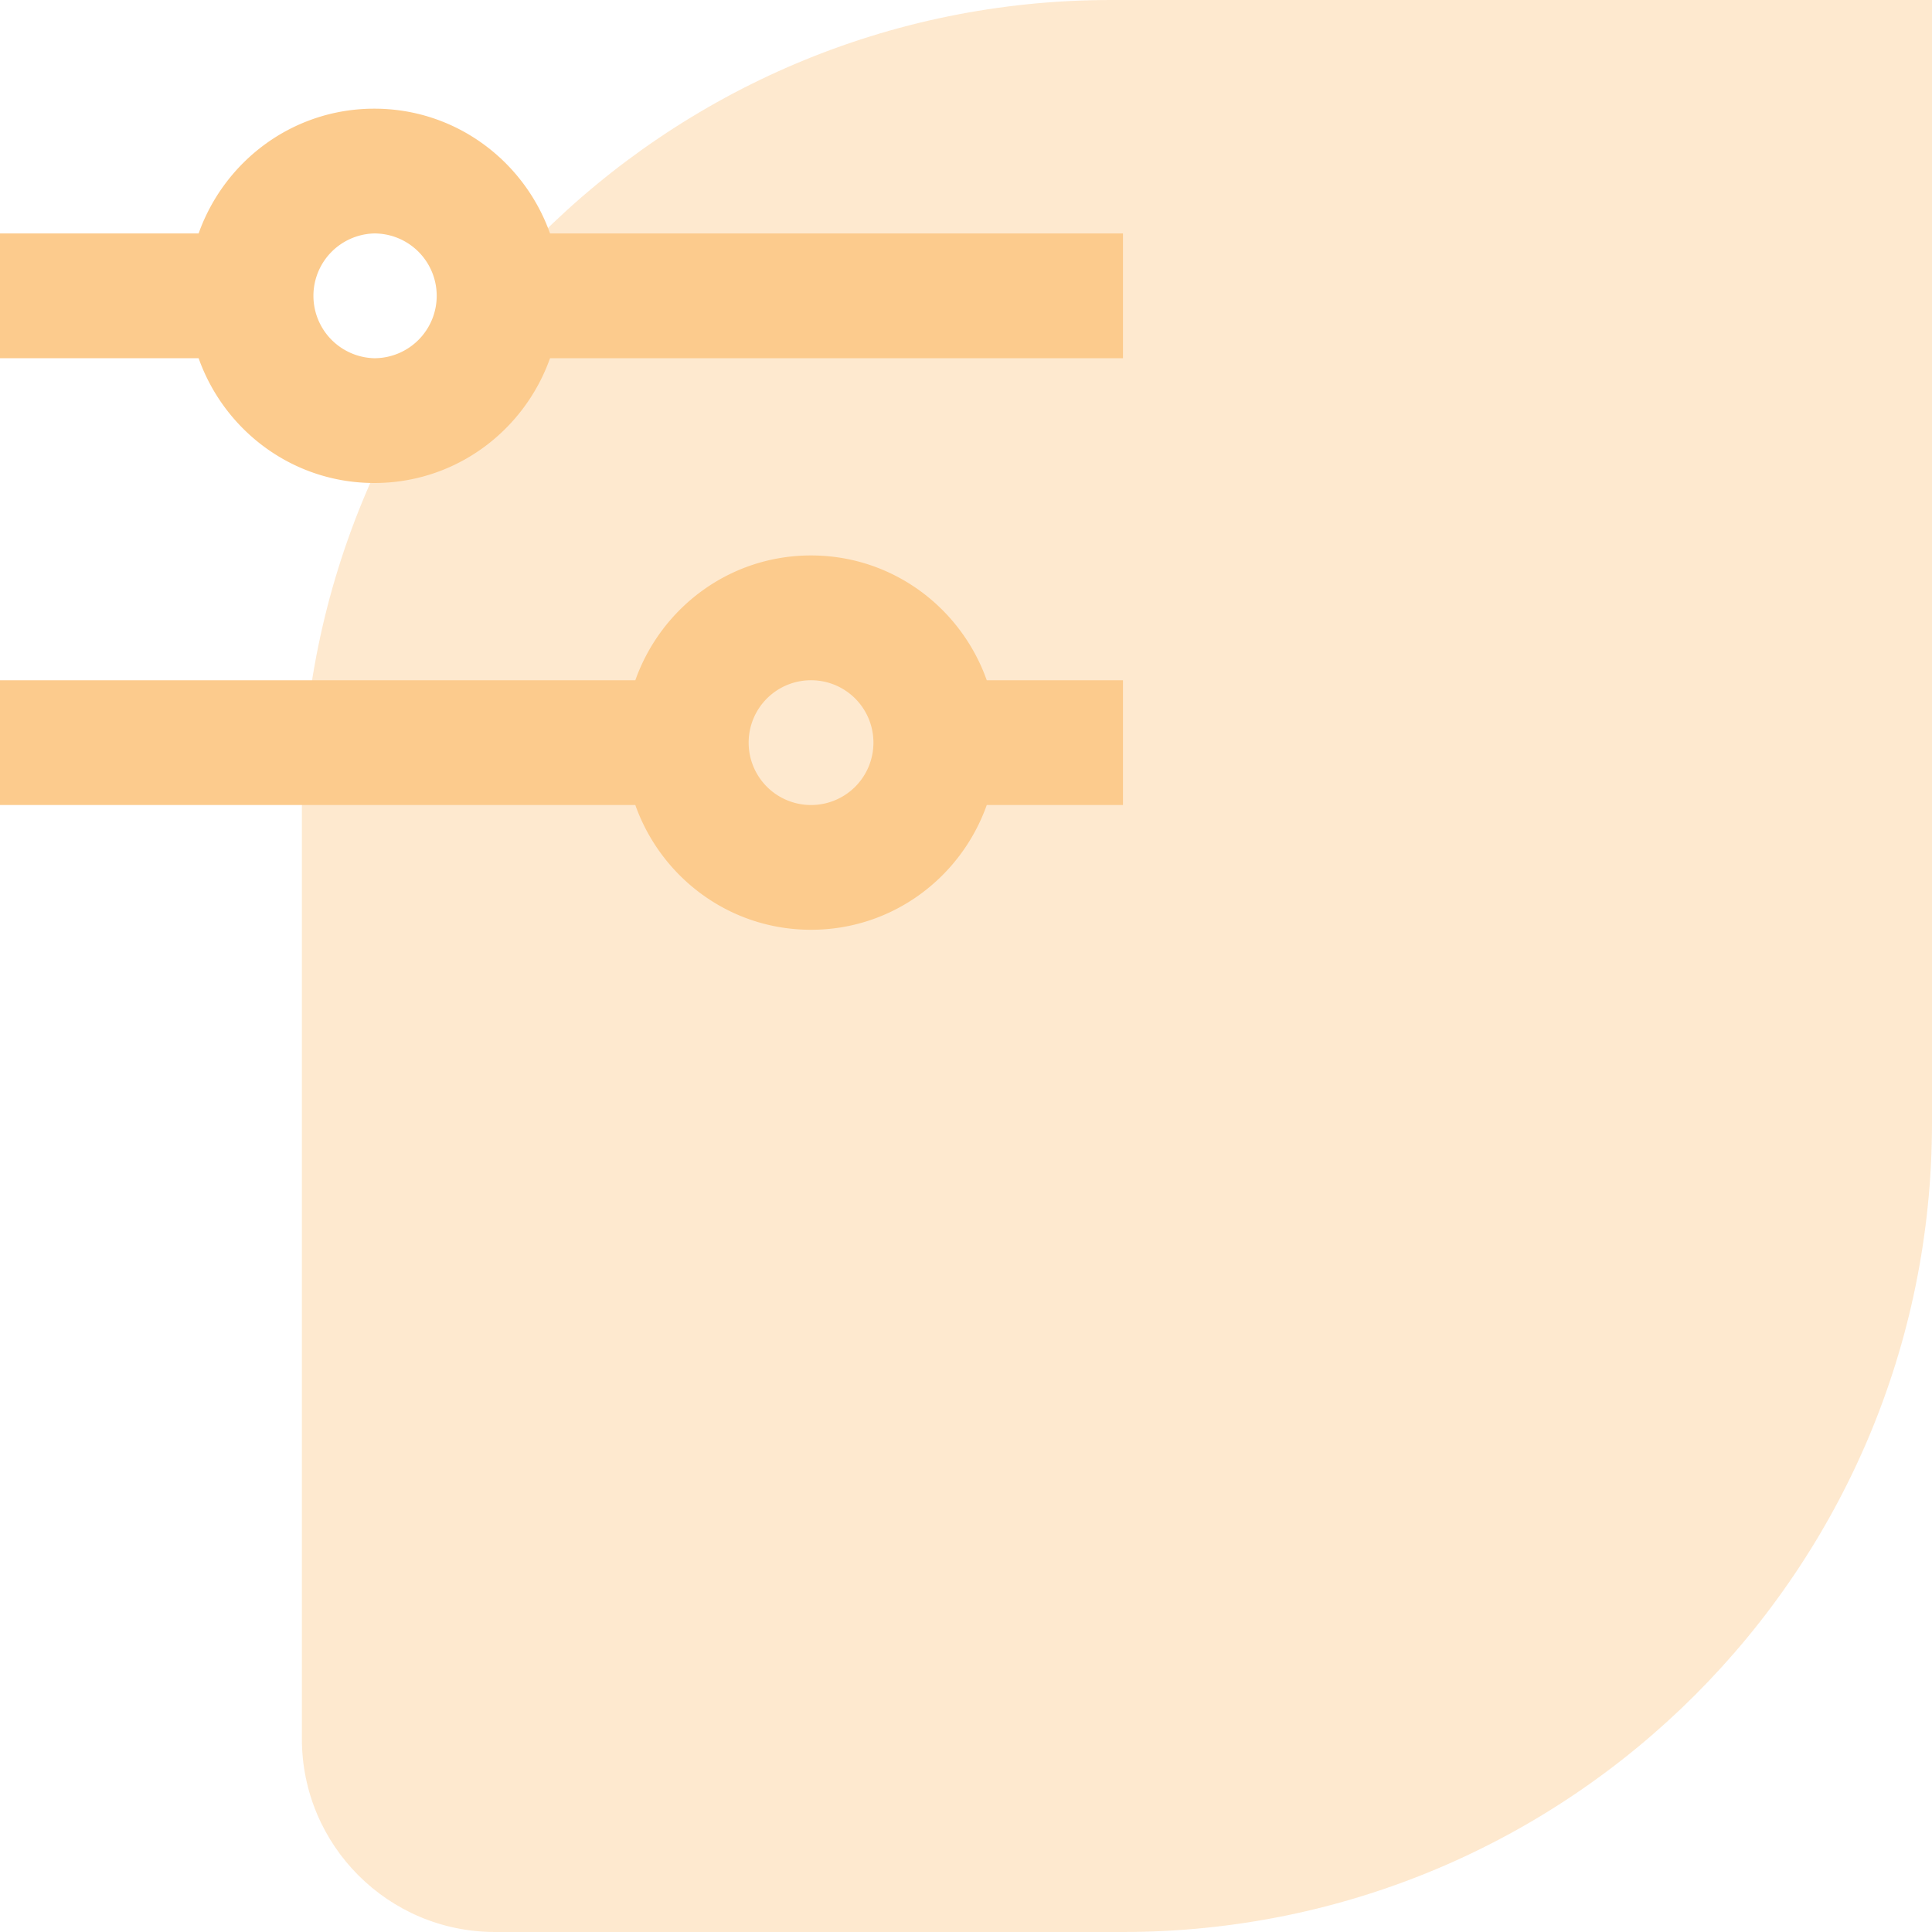 <svg xmlns="http://www.w3.org/2000/svg" width="320" height="320" viewBox="0 0 160 160"><g><g><g><path fill="#f8971b" fill-opacity=".21" d="M25 67C25 29.997 54.997 0 92 0h68v93c0 37.003-29.997 67-67 67H41c-8.837 0-16-7.163-16-16z"/></g><g><g><path fill="#fccb8d" d="M93 56.335v10.333H81.72C79.584 72.677 73.908 77 67.165 77c-6.74 0-12.417-4.323-14.551-10.332H0V56.335h52.615C54.749 50.326 60.425 46 67.166 46c6.743 0 12.419 4.326 14.553 10.335zM72.334 61.5a5.163 5.163 0 0 0-5.168-5.165A5.162 5.162 0 0 0 62 61.5a5.163 5.163 0 0 0 5.166 5.168 5.163 5.163 0 0 0 5.168-5.168zM93 19.333v10.334H45.551C43.417 35.673 37.741 40 31 40c-6.74 0-12.417-4.327-14.551-10.333H0V19.333h16.449C18.583 13.327 24.259 9 31 9c6.74 0 12.417 4.327 14.551 10.333zM36.166 24.5A5.165 5.165 0 0 0 31 19.333a5.168 5.168 0 0 0 0 10.333 5.166 5.166 0 0 0 5.166-5.167z"/></g></g></g></g></svg>